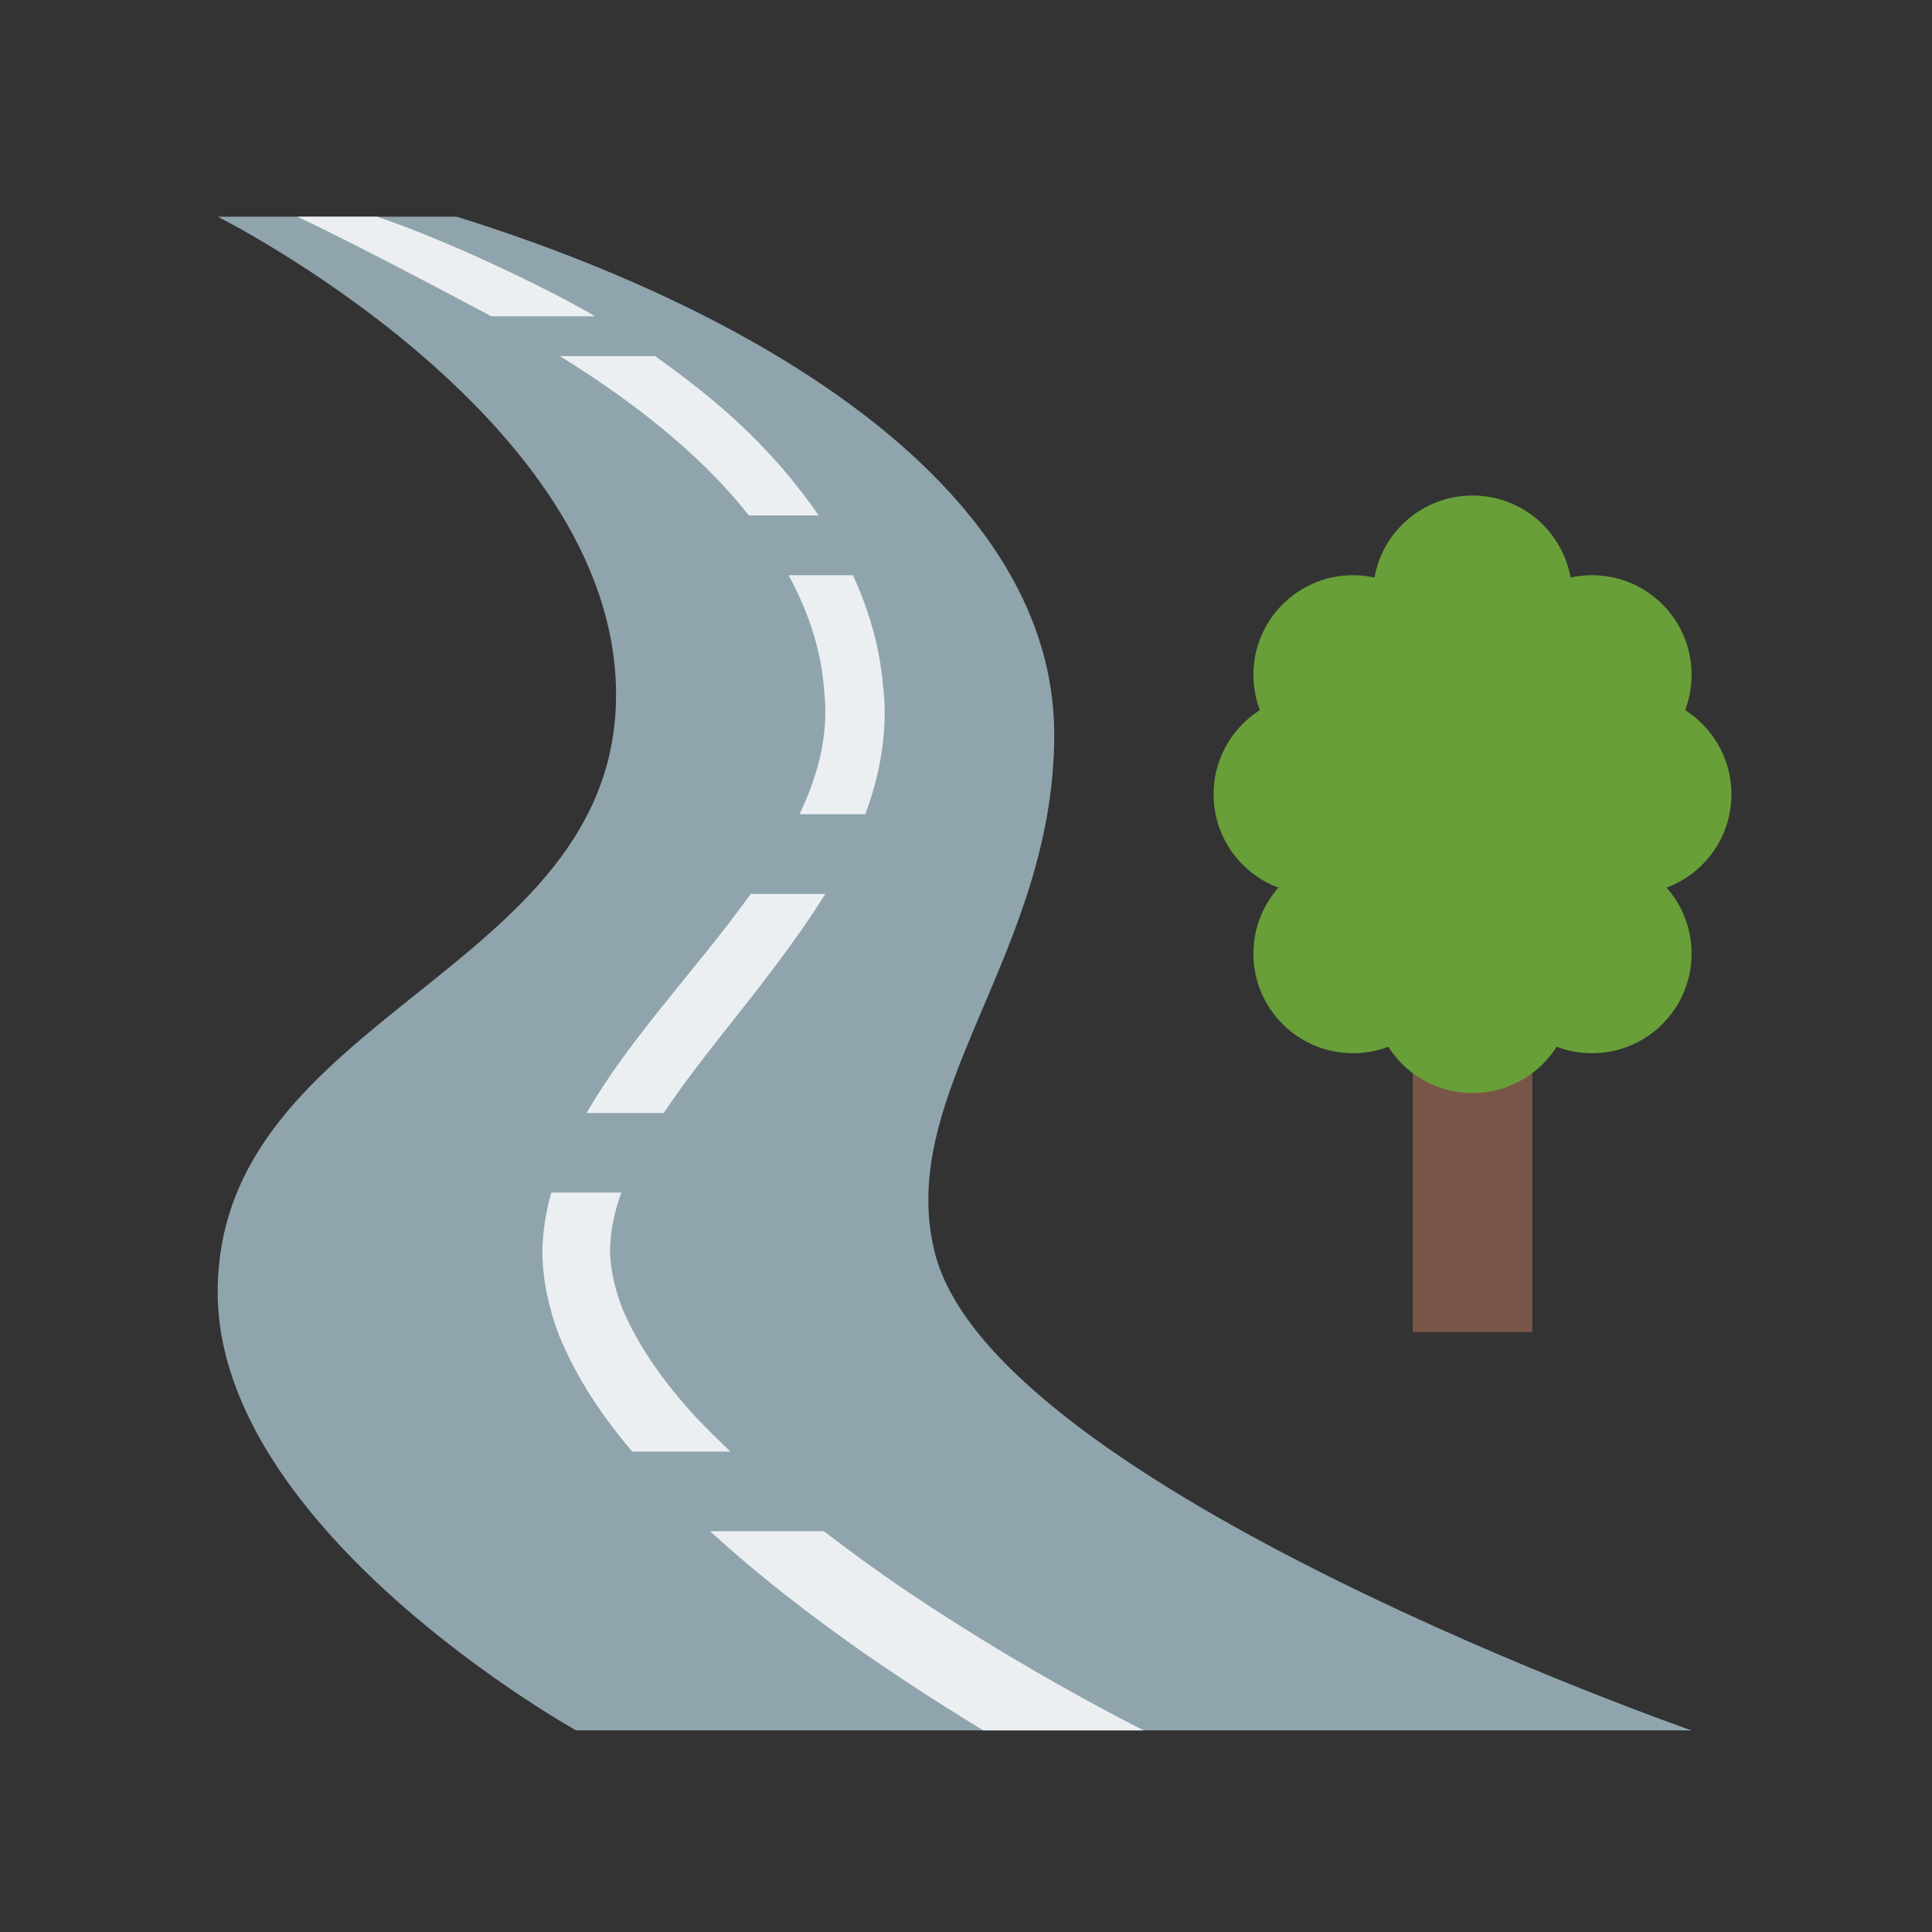 <svg viewBox="0 0 97 97" fill="none" xmlns="http://www.w3.org/2000/svg">
<rect x="0" y="0" width="97" height="97" fill="#333333" stroke="none"/>
<path d="M10.93 10.879C10.93 10.879 30.93 20.879 30.93 34.879C30.93 48.879 10.93 50.879 10.93 64.879C10.93 76.879 28.93 86.879 28.93 86.879L84.93 86.879C84.93 86.879 49.88 74.681 46.93 62.879C44.93 54.879 52.93 47.879 52.93 36.879C52.93 24.879 38.93 15.879 22.93 10.879C22.93 10.879 15.448 10.879 10.93 10.879Z" fill="#90A4AE"/>
<path d="M76.93 66.879L70.93 66.879L70.93 50.879L76.93 50.879L76.93 66.879Z" fill="#795548"/>
<path d="M67.93 38.879C70.691 38.879 72.93 36.641 72.93 33.879C72.93 31.118 70.691 28.879 67.93 28.879C65.168 28.879 62.93 31.118 62.93 33.879C62.93 36.641 65.168 38.879 67.93 38.879Z" fill="#689F38"/>
<path d="M79.93 38.879C82.691 38.879 84.93 36.641 84.93 33.879C84.93 31.118 82.691 28.879 79.93 28.879C77.168 28.879 74.93 31.118 74.93 33.879C74.93 36.641 77.168 38.879 79.93 38.879Z" fill="#689F38"/>
<path d="M67.93 52.879C70.691 52.879 72.93 50.641 72.93 47.879C72.93 45.118 70.691 42.879 67.93 42.879C65.168 42.879 62.93 45.118 62.93 47.879C62.93 50.641 65.168 52.879 67.93 52.879Z" fill="#689F38"/>
<path d="M79.93 52.879C82.691 52.879 84.93 50.641 84.93 47.879C84.93 45.118 82.691 42.879 79.93 42.879C77.168 42.879 74.93 45.118 74.93 47.879C74.93 50.641 77.168 52.879 79.93 52.879Z" fill="#689F38"/>
<path d="M65.93 44.879C68.691 44.879 70.93 42.641 70.93 39.879C70.93 37.118 68.691 34.879 65.93 34.879C63.168 34.879 60.93 37.118 60.93 39.879C60.93 42.641 63.168 44.879 65.93 44.879Z" fill="#689F38"/>
<path d="M81.93 44.879C84.691 44.879 86.93 42.641 86.93 39.879C86.93 37.118 84.691 34.879 81.93 34.879C79.168 34.879 76.93 37.118 76.93 39.879C76.93 42.641 79.168 44.879 81.93 44.879Z" fill="#689F38"/>
<path d="M73.93 44.879C76.694 44.879 78.93 47.115 78.93 49.879C78.93 52.643 76.694 54.879 73.93 54.879C71.166 54.879 68.93 52.643 68.93 49.879C68.93 47.115 71.166 44.879 73.93 44.879Z" fill="#689F38"/>
<path d="M73.93 24.879C76.694 24.879 78.93 27.115 78.93 29.879C78.93 32.643 76.694 34.879 73.93 34.879C71.166 34.879 68.93 32.643 68.93 29.879C68.93 27.115 71.166 24.879 73.93 24.879Z" fill="#689F38"/>
<path d="M73.93 29.879C78.536 29.879 82.264 34.723 82.264 40.713C82.264 46.703 78.538 51.547 73.93 51.547C69.322 51.547 65.596 46.701 65.596 40.713C65.596 34.725 69.324 29.879 73.93 29.879Z" fill="#689F38"/>
<path d="M36.417 46.583C34.977 48.437 33.417 50.263 31.929 52.217C31.059 53.365 30.209 54.575 29.449 55.881L33.327 55.881C34.963 53.417 37.037 51.025 38.921 48.507C39.791 47.349 40.647 46.149 41.435 44.881L37.691 44.881C37.277 45.453 36.853 46.023 36.417 46.583Z" fill="#ECEFF1"/>
<path d="M32.887 17.879L28.113 17.879C30.647 19.453 33.055 21.195 35.171 23.219C36.039 24.051 36.855 24.941 37.599 25.879L41.099 25.879C39.921 24.151 38.533 22.587 37.065 21.221C35.745 19.997 34.333 18.909 32.887 17.879Z" fill="#ECEFF1"/>
<path d="M41.378 34.675C41.626 36.819 41.094 38.887 40.142 40.879L43.444 40.879C44.202 38.851 44.604 36.571 44.332 34.411C44.162 32.447 43.616 30.599 42.822 28.879L39.592 28.879C40.58 30.699 41.242 32.641 41.378 34.675Z" fill="#ECEFF1"/>
<path d="M18.93 10.879L14.93 10.879C18.36 12.501 24.334 15.703 24.662 15.879L29.866 15.879C28.22 14.873 22.946 12.237 18.93 10.879Z" fill="#ECEFF1"/>
<path d="M49.368 86.879L57.422 86.879C53.41 84.829 49.426 82.495 45.656 79.975C44.19 78.989 42.76 77.949 41.362 76.879L35.652 76.879C38.142 79.157 40.8 81.195 43.524 83.097C45.444 84.421 47.39 85.673 49.368 86.879Z" fill="#ECEFF1"/>
<path d="M31.742 72.879L36.674 72.879C36.08 72.309 35.482 71.739 34.928 71.139C33.388 69.475 32.074 67.645 31.26 65.733C30.89 64.775 30.658 63.811 30.628 62.871C30.624 61.907 30.822 60.917 31.174 59.933C31.182 59.915 31.192 59.895 31.198 59.877L27.678 59.877C27.41 60.831 27.24 61.835 27.232 62.869C27.244 64.333 27.574 65.723 28.052 67.003C28.966 69.249 30.286 71.161 31.742 72.879Z" fill="#ECEFF1"/>
</svg>
